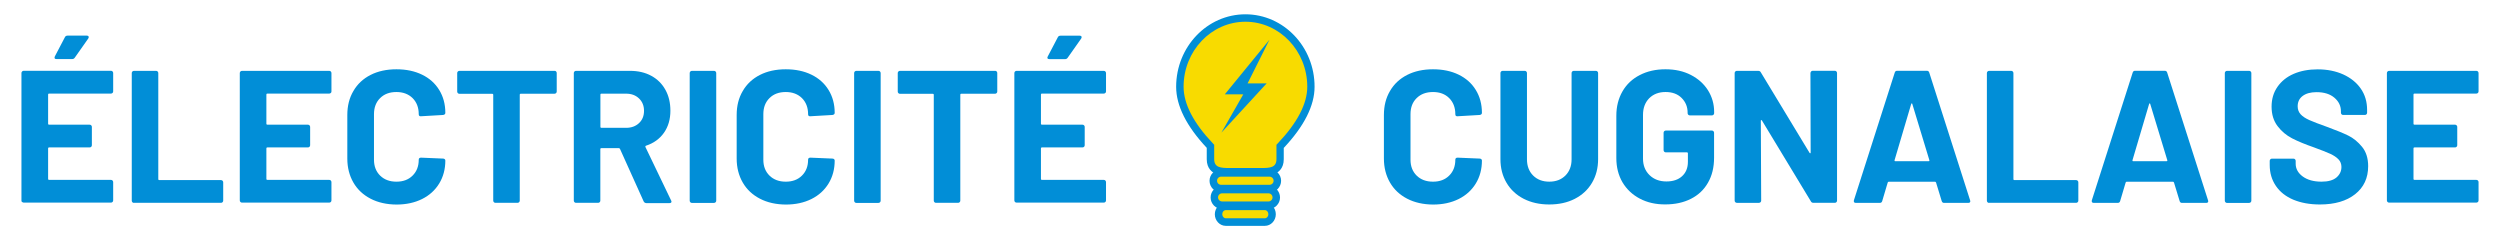 <?xml version="1.0" encoding="utf-8"?>
<!-- Generator: Adobe Illustrator 25.4.1, SVG Export Plug-In . SVG Version: 6.00 Build 0)  -->
<svg version="1.1" id="Calque_1" xmlns="http://www.w3.org/2000/svg" xmlns:xlink="http://www.w3.org/1999/xlink" x="0px" y="0px"
	 viewBox="0 0 349.68 33.59" style="enable-background:new 0 0 349.68 33.59;" xml:space="preserve">
<style type="text/css">
	.st0{fill:#018ED7;}
	.st1{fill:#F8DB00;}
</style>
<g>
	<g>
		<path class="st0" d="M15.74,13c-0.06,0.06-0.14,0.09-0.22,0.09H6.86c-0.09,0-0.13,0.04-0.13,0.13v4.09c0,0.09,0.04,0.13,0.13,0.13
			h5.68c0.09,0,0.16,0.03,0.22,0.09c0.06,0.06,0.09,0.14,0.09,0.22v2.56c0,0.09-0.03,0.16-0.09,0.22c-0.06,0.06-0.14,0.09-0.22,0.09
			H6.86c-0.09,0-0.13,0.04-0.13,0.13v4.28c0,0.09,0.04,0.13,0.13,0.13h8.66c0.09,0,0.16,0.03,0.22,0.09
			c0.06,0.06,0.09,0.14,0.09,0.22v2.56c0,0.09-0.03,0.16-0.09,0.22c-0.06,0.06-0.14,0.09-0.22,0.09H3.32
			c-0.09,0-0.16-0.03-0.22-0.09C3.03,28.23,3,28.16,3,28.07V10.22c0-0.09,0.03-0.16,0.09-0.22C3.15,9.93,3.23,9.9,3.32,9.9h12.2
			c0.09,0,0.16,0.03,0.22,0.09c0.06,0.06,0.09,0.14,0.09,0.22v2.56C15.84,12.87,15.8,12.94,15.74,13z M7.65,8.16
			C7.61,8.09,7.62,8,7.67,7.89l1.4-2.67c0.07-0.16,0.2-0.24,0.4-0.24h2.67c0.12,0,0.21,0.04,0.25,0.12
			c0.04,0.08,0.03,0.17-0.04,0.28l-1.88,2.67c-0.09,0.14-0.21,0.21-0.37,0.21H7.89C7.76,8.26,7.68,8.23,7.65,8.16z"/>
		<path class="st0" d="M18.52,28.29c-0.06-0.06-0.09-0.14-0.09-0.22V10.22c0-0.09,0.03-0.16,0.09-0.22
			c0.06-0.06,0.14-0.09,0.22-0.09h3.09c0.09,0,0.16,0.03,0.22,0.09c0.06,0.06,0.09,0.14,0.09,0.22v14.84c0,0.09,0.04,0.13,0.13,0.13
			h8.64c0.09,0,0.16,0.03,0.22,0.09c0.06,0.06,0.09,0.14,0.09,0.22v2.56c0,0.09-0.03,0.16-0.09,0.22c-0.06,0.06-0.14,0.09-0.22,0.09
			H18.74C18.65,28.39,18.58,28.36,18.52,28.29z"/>
		<path class="st0" d="M46.27,13c-0.06,0.06-0.14,0.09-0.22,0.09h-8.66c-0.09,0-0.13,0.04-0.13,0.13v4.09
			c0,0.09,0.04,0.13,0.13,0.13h5.68c0.09,0,0.16,0.03,0.22,0.09c0.06,0.06,0.09,0.14,0.09,0.22v2.56c0,0.09-0.03,0.16-0.09,0.22
			c-0.06,0.06-0.14,0.09-0.22,0.09h-5.68c-0.09,0-0.13,0.04-0.13,0.13v4.28c0,0.09,0.04,0.13,0.13,0.13h8.66
			c0.09,0,0.16,0.03,0.22,0.09c0.06,0.06,0.09,0.14,0.09,0.22v2.56c0,0.09-0.03,0.16-0.09,0.22c-0.06,0.06-0.14,0.09-0.22,0.09
			h-12.2c-0.09,0-0.16-0.03-0.22-0.09c-0.06-0.06-0.09-0.14-0.09-0.22V10.22c0-0.09,0.03-0.16,0.09-0.22
			c0.06-0.06,0.14-0.09,0.22-0.09h12.2c0.09,0,0.16,0.03,0.22,0.09c0.06,0.06,0.09,0.14,0.09,0.22v2.56
			C46.37,12.87,46.34,12.94,46.27,13z"/>
		<path class="st0" d="M51.83,27.79c-1.04-0.54-1.84-1.29-2.4-2.26c-0.56-0.97-0.85-2.09-0.85-3.35v-6.1c0-1.27,0.28-2.39,0.85-3.35
			c0.56-0.97,1.36-1.72,2.4-2.25s2.25-0.79,3.62-0.79c1.36,0,2.55,0.25,3.58,0.75c1.03,0.5,1.83,1.21,2.4,2.14
			c0.57,0.92,0.86,1.99,0.86,3.21c0,0.16-0.11,0.26-0.32,0.29l-3.09,0.18h-0.05c-0.18,0-0.26-0.1-0.26-0.29
			c0-0.93-0.29-1.68-0.86-2.25c-0.57-0.56-1.33-0.85-2.26-0.85c-0.95,0-1.71,0.28-2.28,0.85c-0.57,0.56-0.86,1.31-0.86,2.25v6.37
			c0,0.92,0.29,1.66,0.86,2.22c0.57,0.56,1.33,0.85,2.28,0.85c0.93,0,1.69-0.28,2.26-0.85c0.57-0.56,0.86-1.3,0.86-2.22
			c0-0.19,0.11-0.29,0.32-0.29l3.09,0.13c0.09,0,0.16,0.03,0.22,0.08c0.06,0.05,0.09,0.12,0.09,0.19c0,1.21-0.29,2.29-0.86,3.22
			c-0.57,0.93-1.37,1.66-2.4,2.17c-1.03,0.51-2.22,0.77-3.58,0.77C54.08,28.6,52.87,28.33,51.83,27.79z"/>
		<path class="st0" d="M77.78,9.99c0.06,0.06,0.09,0.14,0.09,0.22v2.59c0,0.09-0.03,0.16-0.09,0.22c-0.06,0.06-0.14,0.09-0.22,0.09
			h-4.73c-0.09,0-0.13,0.04-0.13,0.13v14.82c0,0.09-0.03,0.16-0.09,0.22c-0.06,0.06-0.14,0.09-0.22,0.09h-3.09
			c-0.09,0-0.16-0.03-0.22-0.09c-0.06-0.06-0.09-0.14-0.09-0.22V13.25c0-0.09-0.04-0.13-0.13-0.13h-4.6c-0.09,0-0.16-0.03-0.22-0.09
			c-0.06-0.06-0.09-0.14-0.09-0.22v-2.59c0-0.09,0.03-0.16,0.09-0.22c0.06-0.06,0.14-0.09,0.22-0.09h13.31
			C77.65,9.9,77.72,9.93,77.78,9.99z"/>
		<path class="st0" d="M90.02,28.15l-3.3-7.32c-0.04-0.07-0.09-0.11-0.16-0.11h-2.46c-0.09,0-0.13,0.04-0.13,0.13v7.21
			c0,0.09-0.03,0.16-0.09,0.22c-0.06,0.06-0.14,0.09-0.22,0.09h-3.09c-0.09,0-0.16-0.03-0.22-0.09c-0.06-0.06-0.09-0.14-0.09-0.22
			V10.22c0-0.09,0.03-0.16,0.09-0.22c0.06-0.06,0.14-0.09,0.22-0.09h7.55c1.13,0,2.12,0.23,2.97,0.69c0.85,0.46,1.51,1.11,1.98,1.96
			c0.47,0.84,0.7,1.82,0.7,2.93c0,1.2-0.3,2.22-0.9,3.08c-0.6,0.85-1.44,1.46-2.51,1.81c-0.09,0.04-0.11,0.1-0.08,0.19l3.59,7.47
			c0.04,0.07,0.05,0.12,0.05,0.16c0,0.14-0.1,0.21-0.29,0.21h-3.25C90.22,28.39,90.09,28.31,90.02,28.15z M83.98,13.23v4.52
			c0,0.09,0.04,0.13,0.13,0.13h3.46c0.74,0,1.34-0.22,1.81-0.66c0.47-0.44,0.7-1.01,0.7-1.72c0-0.7-0.23-1.28-0.7-1.73
			c-0.47-0.45-1.07-0.67-1.81-0.67h-3.46C84.02,13.1,83.98,13.14,83.98,13.23z"/>
		<path class="st0" d="M96.56,28.29c-0.06-0.06-0.09-0.14-0.09-0.22V10.22c0-0.09,0.03-0.16,0.09-0.22
			c0.06-0.06,0.14-0.09,0.22-0.09h3.09c0.09,0,0.16,0.03,0.22,0.09c0.06,0.06,0.09,0.14,0.09,0.22v17.85c0,0.09-0.03,0.16-0.09,0.22
			c-0.06,0.06-0.14,0.09-0.22,0.09h-3.09C96.7,28.39,96.62,28.36,96.56,28.29z"/>
		<path class="st0" d="M106.29,27.79c-1.04-0.54-1.84-1.29-2.4-2.26c-0.56-0.97-0.85-2.09-0.85-3.35v-6.1
			c0-1.27,0.28-2.39,0.85-3.35c0.56-0.97,1.36-1.72,2.4-2.25s2.25-0.79,3.62-0.79c1.36,0,2.55,0.25,3.58,0.75
			c1.03,0.5,1.83,1.21,2.4,2.14c0.57,0.92,0.86,1.99,0.86,3.21c0,0.16-0.11,0.26-0.32,0.29l-3.09,0.18h-0.05
			c-0.18,0-0.26-0.1-0.26-0.29c0-0.93-0.29-1.68-0.86-2.25c-0.57-0.56-1.33-0.85-2.26-0.85c-0.95,0-1.71,0.28-2.28,0.85
			c-0.57,0.56-0.86,1.31-0.86,2.25v6.37c0,0.92,0.29,1.66,0.86,2.22c0.57,0.56,1.33,0.85,2.28,0.85c0.93,0,1.69-0.28,2.26-0.85
			c0.57-0.56,0.86-1.3,0.86-2.22c0-0.19,0.11-0.29,0.32-0.29l3.09,0.13c0.09,0,0.16,0.03,0.22,0.08c0.06,0.05,0.09,0.12,0.09,0.19
			c0,1.21-0.29,2.29-0.86,3.22c-0.57,0.93-1.37,1.66-2.4,2.17c-1.03,0.51-2.22,0.77-3.58,0.77
			C108.54,28.6,107.33,28.33,106.29,27.79z"/>
		<path class="st0" d="M119.56,28.29c-0.06-0.06-0.09-0.14-0.09-0.22V10.22c0-0.09,0.03-0.16,0.09-0.22
			c0.06-0.06,0.14-0.09,0.22-0.09h3.09c0.09,0,0.16,0.03,0.22,0.09c0.06,0.06,0.09,0.14,0.09,0.22v17.85c0,0.09-0.03,0.16-0.09,0.22
			c-0.06,0.06-0.14,0.09-0.22,0.09h-3.09C119.7,28.39,119.63,28.36,119.56,28.29z"/>
		<path class="st0" d="M139.4,9.99c0.06,0.06,0.09,0.14,0.09,0.22v2.59c0,0.09-0.03,0.16-0.09,0.22c-0.06,0.06-0.14,0.09-0.22,0.09
			h-4.73c-0.09,0-0.13,0.04-0.13,0.13v14.82c0,0.09-0.03,0.16-0.09,0.22c-0.06,0.06-0.14,0.09-0.22,0.09h-3.09
			c-0.09,0-0.16-0.03-0.22-0.09c-0.06-0.06-0.09-0.14-0.09-0.22V13.25c0-0.09-0.04-0.13-0.13-0.13h-4.6c-0.09,0-0.16-0.03-0.22-0.09
			c-0.06-0.06-0.09-0.14-0.09-0.22v-2.59c0-0.09,0.03-0.16,0.09-0.22c0.06-0.06,0.14-0.09,0.22-0.09h13.31
			C139.26,9.9,139.34,9.93,139.4,9.99z"/>
		<path class="st0" d="M154.61,13c-0.06,0.06-0.14,0.09-0.22,0.09h-8.66c-0.09,0-0.13,0.04-0.13,0.13v4.09
			c0,0.09,0.04,0.13,0.13,0.13h5.68c0.09,0,0.16,0.03,0.22,0.09c0.06,0.06,0.09,0.14,0.09,0.22v2.56c0,0.09-0.03,0.16-0.09,0.22
			c-0.06,0.06-0.14,0.09-0.22,0.09h-5.68c-0.09,0-0.13,0.04-0.13,0.13v4.28c0,0.09,0.04,0.13,0.13,0.13h8.66
			c0.09,0,0.16,0.03,0.22,0.09c0.06,0.06,0.09,0.14,0.09,0.22v2.56c0,0.09-0.03,0.16-0.09,0.22c-0.06,0.06-0.14,0.09-0.22,0.09
			h-12.2c-0.09,0-0.16-0.03-0.22-0.09c-0.06-0.06-0.09-0.14-0.09-0.22V10.22c0-0.09,0.03-0.16,0.09-0.22
			c0.06-0.06,0.14-0.09,0.22-0.09h12.2c0.09,0,0.16,0.03,0.22,0.09c0.06,0.06,0.09,0.14,0.09,0.22v2.56
			C154.71,12.87,154.67,12.94,154.61,13z M146.52,8.16c-0.04-0.07-0.03-0.16,0.03-0.26l1.4-2.67c0.07-0.16,0.2-0.24,0.4-0.24h2.67
			c0.12,0,0.21,0.04,0.25,0.12c0.04,0.08,0.03,0.17-0.04,0.28l-1.88,2.67c-0.09,0.14-0.21,0.21-0.37,0.21h-2.22
			C146.63,8.26,146.55,8.23,146.52,8.16z"/>
	</g>
	<g>
		<path class="st0" d="M196.82,27.79c-1.04-0.54-1.84-1.29-2.4-2.26c-0.56-0.97-0.85-2.09-0.85-3.35v-6.1
			c0-1.27,0.28-2.39,0.85-3.35c0.56-0.97,1.36-1.72,2.4-2.25c1.04-0.53,2.25-0.79,3.62-0.79c1.36,0,2.55,0.25,3.58,0.75
			c1.03,0.5,1.83,1.21,2.4,2.14c0.57,0.92,0.86,1.99,0.86,3.21c0,0.16-0.11,0.26-0.32,0.29l-3.09,0.18h-0.05
			c-0.18,0-0.26-0.1-0.26-0.29c0-0.93-0.29-1.68-0.86-2.25s-1.33-0.85-2.26-0.85c-0.95,0-1.71,0.28-2.29,0.85s-0.86,1.31-0.86,2.25
			v6.37c0,0.92,0.29,1.66,0.86,2.22c0.57,0.56,1.33,0.85,2.29,0.85c0.93,0,1.69-0.28,2.26-0.85c0.57-0.56,0.86-1.3,0.86-2.22
			c0-0.19,0.11-0.29,0.32-0.29l3.09,0.13c0.09,0,0.16,0.03,0.22,0.08c0.06,0.05,0.09,0.12,0.09,0.19c0,1.21-0.29,2.29-0.86,3.22
			c-0.57,0.93-1.37,1.66-2.4,2.17c-1.03,0.51-2.22,0.77-3.58,0.77C199.07,28.6,197.86,28.33,196.82,27.79z"/>
		<path class="st0" d="M213.13,27.81c-1.03-0.53-1.83-1.27-2.4-2.23c-0.57-0.96-0.86-2.06-0.86-3.32V10.22
			c0-0.09,0.03-0.16,0.09-0.22s0.14-0.09,0.22-0.09h3.09c0.09,0,0.16,0.03,0.22,0.09s0.09,0.14,0.09,0.22v12.07
			c0,0.93,0.29,1.69,0.86,2.26s1.32,0.86,2.26,0.86s1.69-0.29,2.26-0.86c0.57-0.57,0.86-1.33,0.86-2.26V10.22
			c0-0.09,0.03-0.16,0.09-0.22s0.14-0.09,0.22-0.09h3.09c0.09,0,0.16,0.03,0.22,0.09s0.09,0.14,0.09,0.22v12.04
			c0,1.25-0.29,2.36-0.86,3.32s-1.37,1.7-2.4,2.23s-2.22,0.79-3.58,0.79S214.16,28.33,213.13,27.81z"/>
		<path class="st0" d="M229.36,27.78c-1.04-0.55-1.84-1.31-2.42-2.28c-0.57-0.98-0.86-2.11-0.86-3.39v-5.92
			c0-1.29,0.29-2.42,0.86-3.41c0.57-0.99,1.38-1.75,2.42-2.28c1.04-0.54,2.24-0.81,3.59-0.81c1.34,0,2.52,0.26,3.55,0.79
			c1.03,0.53,1.83,1.25,2.4,2.15c0.57,0.91,0.86,1.92,0.86,3.02v0.18c0,0.09-0.03,0.16-0.09,0.22c-0.06,0.06-0.14,0.09-0.22,0.09
			h-3.09c-0.09,0-0.16-0.03-0.22-0.09c-0.06-0.06-0.09-0.14-0.09-0.22v-0.08c0-0.81-0.28-1.49-0.84-2.05s-1.31-0.83-2.25-0.83
			c-0.95,0-1.71,0.3-2.29,0.88c-0.57,0.59-0.86,1.36-0.86,2.31v6.13c0,0.95,0.31,1.72,0.92,2.31s1.4,0.88,2.35,0.88
			c0.92,0,1.65-0.24,2.19-0.73s0.82-1.16,0.82-2.02v-1.19c0-0.09-0.04-0.13-0.13-0.13h-2.96c-0.09,0-0.16-0.03-0.22-0.09
			c-0.06-0.06-0.09-0.14-0.09-0.22v-2.43c0-0.09,0.03-0.16,0.09-0.22c0.06-0.06,0.14-0.09,0.22-0.09h6.44
			c0.09,0,0.16,0.03,0.22,0.09c0.06,0.06,0.09,0.14,0.09,0.22v3.49c0,1.34-0.28,2.5-0.85,3.49c-0.56,0.99-1.36,1.74-2.39,2.26
			c-1.03,0.52-2.22,0.78-3.58,0.78C231.6,28.6,230.4,28.33,229.36,27.78z"/>
		<path class="st0" d="M253.33,9.99c0.06-0.06,0.14-0.09,0.22-0.09h3.09c0.09,0,0.16,0.03,0.22,0.09c0.06,0.06,0.09,0.14,0.09,0.22
			v17.85c0,0.09-0.03,0.16-0.09,0.22c-0.06,0.06-0.14,0.09-0.22,0.09h-2.98c-0.18,0-0.3-0.07-0.37-0.21l-6.84-11.3
			c-0.04-0.05-0.07-0.07-0.11-0.07s-0.05,0.05-0.05,0.12l0.05,11.15c0,0.09-0.03,0.16-0.09,0.22c-0.06,0.06-0.14,0.09-0.22,0.09
			h-3.09c-0.09,0-0.16-0.03-0.22-0.09c-0.06-0.06-0.09-0.14-0.09-0.22V10.22c0-0.09,0.03-0.16,0.09-0.22s0.14-0.09,0.22-0.09h2.98
			c0.18,0,0.3,0.07,0.37,0.21l6.81,11.25c0.04,0.05,0.07,0.08,0.11,0.07s0.05-0.05,0.05-0.12l-0.03-11.09
			C253.24,10.13,253.27,10.05,253.33,9.99z"/>
		<path class="st0" d="M271.59,28.12l-0.79-2.59c-0.04-0.07-0.08-0.11-0.13-0.11h-6.5c-0.05,0-0.1,0.04-0.13,0.11l-0.77,2.59
			c-0.05,0.18-0.17,0.26-0.34,0.26h-3.35c-0.11,0-0.19-0.03-0.24-0.09c-0.05-0.06-0.06-0.15-0.03-0.28l5.71-17.85
			c0.05-0.18,0.17-0.26,0.34-0.26h4.15c0.18,0,0.29,0.09,0.34,0.26l5.71,17.85c0.02,0.04,0.03,0.08,0.03,0.13
			c0,0.16-0.1,0.24-0.29,0.24h-3.35C271.76,28.39,271.65,28.3,271.59,28.12z M265.1,22.55h4.65c0.11,0,0.14-0.05,0.11-0.16
			l-2.38-7.84c-0.02-0.07-0.04-0.1-0.08-0.09s-0.06,0.04-0.08,0.09l-2.32,7.84C264.97,22.5,265.01,22.55,265.1,22.55z"/>
		<path class="st0" d="M278,28.29c-0.06-0.06-0.09-0.14-0.09-0.22V10.22c0-0.09,0.03-0.16,0.09-0.22s0.14-0.09,0.22-0.09h3.09
			c0.09,0,0.16,0.03,0.22,0.09s0.09,0.14,0.09,0.22v14.84c0,0.09,0.04,0.13,0.13,0.13h8.64c0.09,0,0.16,0.03,0.22,0.09
			c0.06,0.06,0.09,0.14,0.09,0.22v2.56c0,0.09-0.03,0.16-0.09,0.22c-0.06,0.06-0.14,0.09-0.22,0.09h-12.18
			C278.13,28.39,278.06,28.36,278,28.29z"/>
		<path class="st0" d="M304.87,28.12l-0.79-2.59c-0.04-0.07-0.08-0.11-0.13-0.11h-6.5c-0.05,0-0.1,0.04-0.13,0.11l-0.77,2.59
			c-0.05,0.18-0.17,0.26-0.34,0.26h-3.35c-0.11,0-0.19-0.03-0.24-0.09c-0.05-0.06-0.06-0.15-0.03-0.28l5.71-17.85
			c0.05-0.18,0.17-0.26,0.34-0.26h4.15c0.18,0,0.29,0.09,0.34,0.26l5.71,17.85c0.02,0.04,0.03,0.08,0.03,0.13
			c0,0.16-0.1,0.24-0.29,0.24h-3.35C305.04,28.39,304.92,28.3,304.87,28.12z M298.38,22.55h4.65c0.11,0,0.14-0.05,0.11-0.16
			l-2.38-7.84c-0.02-0.07-0.04-0.1-0.08-0.09s-0.06,0.04-0.08,0.09l-2.32,7.84C298.25,22.5,298.29,22.55,298.38,22.55z"/>
		<path class="st0" d="M311.28,28.29c-0.06-0.06-0.09-0.14-0.09-0.22V10.22c0-0.09,0.03-0.16,0.09-0.22s0.14-0.09,0.22-0.09h3.09
			c0.09,0,0.16,0.03,0.22,0.09s0.09,0.14,0.09,0.22v17.85c0,0.09-0.03,0.16-0.09,0.22c-0.06,0.06-0.14,0.09-0.22,0.09h-3.09
			C311.41,28.39,311.34,28.36,311.28,28.29z"/>
		<path class="st0" d="M320.77,27.93c-1.06-0.45-1.87-1.09-2.44-1.93c-0.57-0.84-0.86-1.81-0.86-2.92V22.5
			c0-0.09,0.03-0.16,0.09-0.22s0.14-0.09,0.22-0.09h3.01c0.09,0,0.16,0.03,0.22,0.09s0.09,0.14,0.09,0.22v0.4
			c0,0.7,0.33,1.3,0.98,1.78c0.65,0.48,1.53,0.73,2.64,0.73c0.93,0,1.63-0.2,2.09-0.59c0.46-0.4,0.69-0.88,0.69-1.47
			c0-0.42-0.14-0.78-0.42-1.07c-0.28-0.29-0.67-0.55-1.15-0.77c-0.48-0.22-1.25-0.52-2.31-0.91c-1.18-0.41-2.18-0.82-3-1.24
			c-0.82-0.42-1.51-1-2.06-1.73s-0.83-1.63-0.83-2.71c0-1.06,0.27-1.98,0.82-2.77s1.3-1.4,2.27-1.82c0.97-0.42,2.09-0.63,3.35-0.63
			c1.34,0,2.53,0.24,3.58,0.71c1.05,0.48,1.87,1.14,2.46,1.99c0.59,0.85,0.88,1.84,0.88,2.97v0.4c0,0.09-0.03,0.16-0.09,0.22
			c-0.06,0.06-0.14,0.09-0.22,0.09h-3.04c-0.09,0-0.16-0.03-0.22-0.09c-0.06-0.06-0.09-0.14-0.09-0.22v-0.21
			c0-0.74-0.3-1.37-0.91-1.89c-0.61-0.52-1.44-0.78-2.5-0.78c-0.83,0-1.47,0.18-1.94,0.53c-0.47,0.35-0.7,0.84-0.7,1.45
			c0,0.44,0.14,0.81,0.41,1.11c0.27,0.3,0.68,0.57,1.21,0.81c0.54,0.24,1.37,0.56,2.5,0.96c1.25,0.46,2.23,0.86,2.95,1.21
			s1.36,0.88,1.93,1.57s0.86,1.6,0.86,2.71c0,1.66-0.61,2.96-1.82,3.92c-1.21,0.96-2.86,1.44-4.94,1.44
			C323.06,28.6,321.83,28.37,320.77,27.93z"/>
		<path class="st0" d="M346.59,13c-0.06,0.06-0.14,0.09-0.22,0.09h-8.66c-0.09,0-0.13,0.04-0.13,0.13v4.09
			c0,0.09,0.04,0.13,0.13,0.13h5.68c0.09,0,0.16,0.03,0.22,0.09s0.09,0.14,0.09,0.22v2.56c0,0.09-0.03,0.16-0.09,0.22
			s-0.14,0.09-0.22,0.09h-5.68c-0.09,0-0.13,0.04-0.13,0.13v4.28c0,0.09,0.04,0.13,0.13,0.13h8.66c0.09,0,0.16,0.03,0.22,0.09
			c0.06,0.06,0.09,0.14,0.09,0.22v2.56c0,0.09-0.03,0.16-0.09,0.22c-0.06,0.06-0.14,0.09-0.22,0.09h-12.2
			c-0.09,0-0.16-0.03-0.22-0.09c-0.06-0.06-0.09-0.14-0.09-0.22V10.22c0-0.09,0.03-0.16,0.09-0.22s0.14-0.09,0.22-0.09h12.2
			c0.09,0,0.16,0.03,0.22,0.09s0.09,0.14,0.09,0.22v2.56C346.68,12.87,346.65,12.94,346.59,13z"/>
	</g>
	<g>
		<g>
			<g>
				<path class="st1" d="M170.95,28.71c-0.61,0-1.1-0.49-1.1-1.1s0.49-1.1,1.1-1.1h6.47c0.61,0,1.1,0.49,1.1,1.1s-0.49,1.1-1.1,1.1
					H170.95z"/>
				<g>
					<path class="st0" d="M177.42,27.04c0.32,0,0.57,0.26,0.57,0.57c0,0.32-0.26,0.57-0.57,0.57h-6.47c-0.32,0-0.58-0.26-0.58-0.57
						c0-0.32,0.26-0.57,0.58-0.57H177.42 M177.42,26h-6.47c-0.89,0-1.62,0.73-1.62,1.62s0.73,1.62,1.62,1.62h6.47
						c0.89,0,1.62-0.73,1.62-1.62S178.32,26,177.42,26L177.42,26z"/>
				</g>
			</g>
			<g>
				<path class="st1" d="M171.45,31.06c-0.56,0-1.01-0.49-1.01-1.1s0.45-1.1,1.01-1.1h5.47c0.56,0,1.01,0.49,1.01,1.1
					s-0.45,1.1-1.01,1.1H171.45z"/>
				<g>
					<path class="st0" d="M176.92,29.39c0.27,0,0.49,0.26,0.49,0.57c0,0.32-0.22,0.57-0.49,0.57h-5.47c-0.27,0-0.49-0.26-0.49-0.57
						c0-0.32,0.22-0.57,0.49-0.57H176.92 M176.92,28.35h-5.47c-0.84,0-1.53,0.73-1.53,1.62c0,0.89,0.69,1.62,1.53,1.62h5.47
						c0.84,0,1.53-0.73,1.53-1.62C178.45,29.07,177.77,28.35,176.92,28.35L176.92,28.35z"/>
				</g>
			</g>
			<g>
				<path class="st1" d="M170.8,26.39c-0.6,0-1.1-0.49-1.1-1.1s0.49-1.1,1.1-1.1h6.77c0.6,0,1.1,0.49,1.1,1.1s-0.49,1.1-1.1,1.1
					H170.8z"/>
				<g>
					<path class="st0" d="M177.57,24.71c0.32,0,0.57,0.26,0.57,0.57c0,0.32-0.26,0.57-0.57,0.57h-6.77c-0.32,0-0.57-0.26-0.57-0.57
						c0-0.32,0.26-0.57,0.57-0.57H177.57 M177.57,23.67h-6.77c-0.89,0-1.62,0.73-1.62,1.62c0,0.89,0.73,1.62,1.62,1.62h6.77
						c0.89,0,1.62-0.73,1.62-1.62C179.19,24.4,178.47,23.67,177.57,23.67L177.57,23.67z"/>
				</g>
			</g>
			<path class="st1" d="M171.96,24.04c-0.66,0-1.25-0.02-1.72-0.21c-0.43-0.18-0.93-0.59-0.93-1.55v-1.8l-0.03-0.03
				c-2.82-2.97-4.26-5.76-4.26-8.3c0-5.3,4.11-9.62,9.17-9.62c5.06,0,9.17,4.31,9.17,9.62c0,2.52-1.44,5.31-4.28,8.3l-0.03,0.03v1.8
				c0,1.77-1.59,1.77-2.65,1.77H171.96z"/>
			<path class="st0" d="M174.2,3.04c4.77,0,8.65,4.08,8.65,9.09c0,2.38-1.39,5.05-4.14,7.94l-0.17,0.18v2.01
				c0,1.2-0.93,1.24-2.13,1.24c-0.1,0-0.2,0-0.31,0h-3.83c-0.1,0-0.21,0-0.31,0c-1.2,0-2.13-0.05-2.13-1.24v-2.01l-0.17-0.18
				c-2.73-2.87-4.11-5.54-4.11-7.94C165.55,7.12,169.43,3.04,174.2,3.04 M174.2,2c-5.35,0-9.69,4.55-9.69,10.14
				c0,2.64,1.44,5.51,4.28,8.54v1.6c0,1.31,0.79,1.84,1.25,2.03c0.56,0.24,1.2,0.25,1.92,0.25l0.15,0l0.15,0h3.83l0.15,0l0.15,0
				c0.72,0,1.36-0.02,1.92-0.25c0.47-0.2,1.25-0.72,1.25-2.03v-1.59c2.86-3.04,4.31-5.92,4.31-8.54C183.89,6.55,179.54,2,174.2,2
				L174.2,2z"/>
		</g>
		<polygon class="st0" points="177.56,5.56 171.32,13.19 173.9,13.2 170.84,18.55 177.17,11.66 174.5,11.67 		"/>
	</g>
</g>
</svg>
